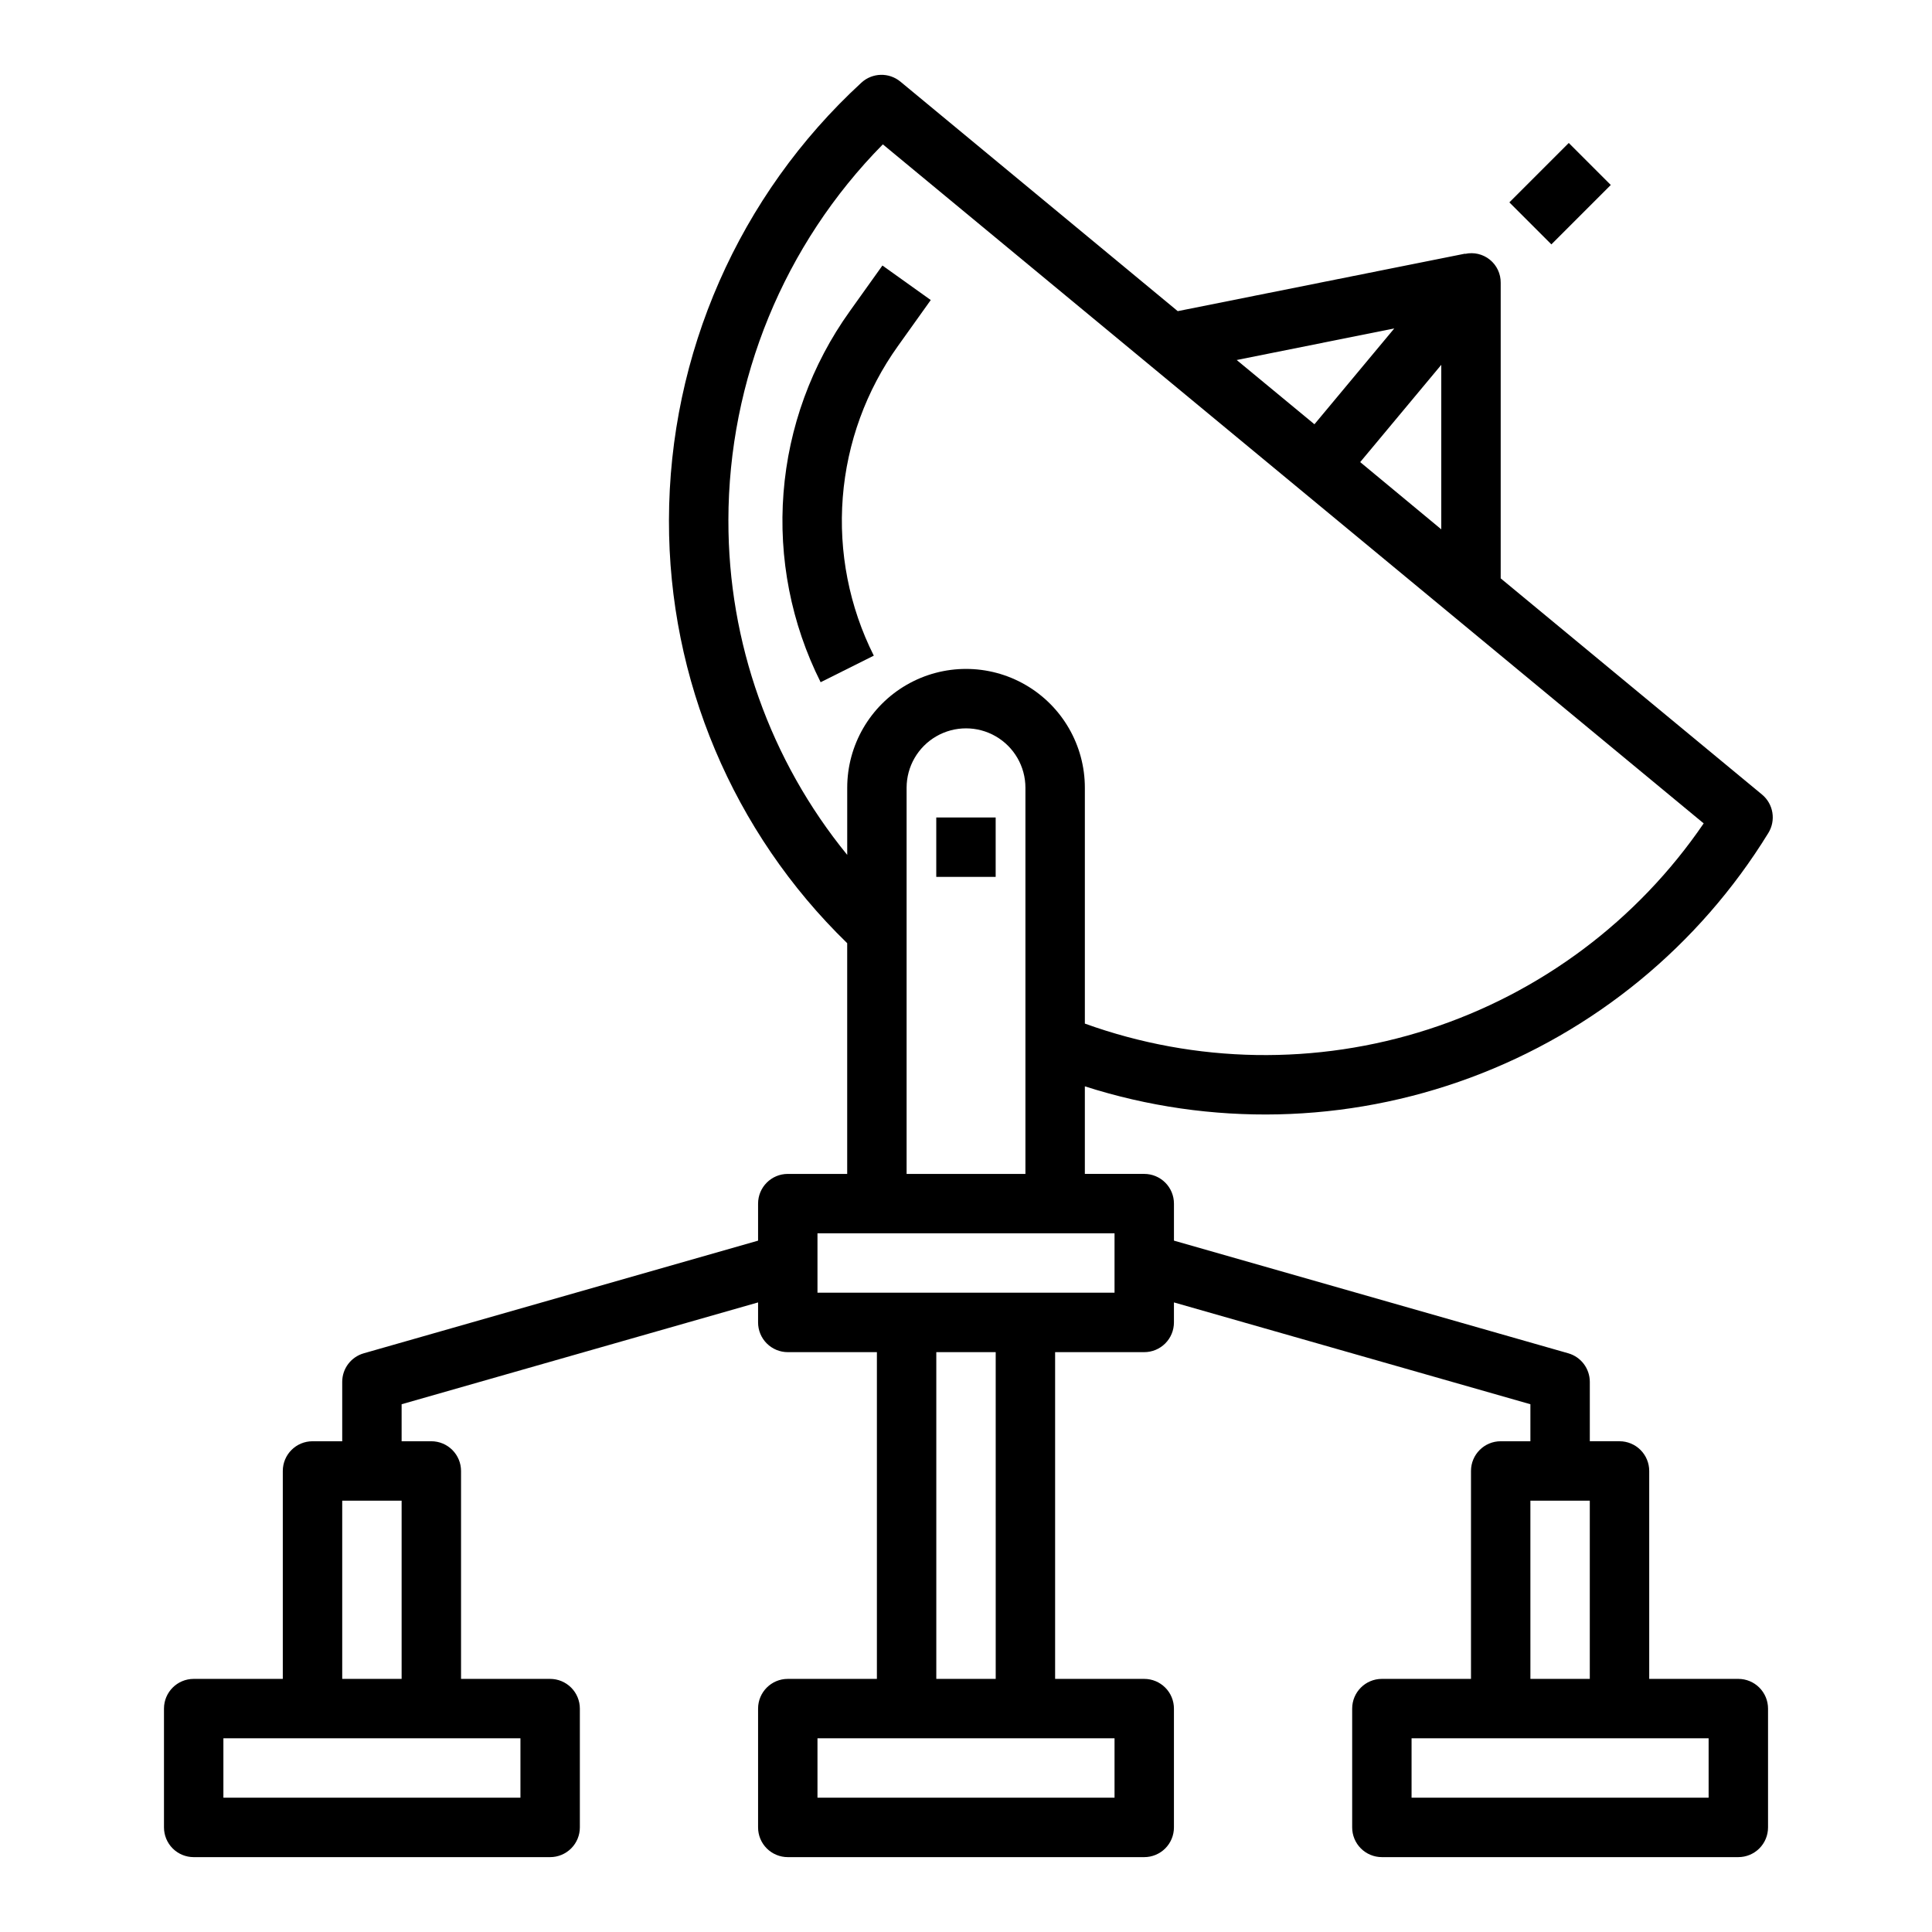 <?xml version="1.0" encoding="UTF-8"?>
<!-- Uploaded to: ICON Repo, www.iconrepo.com, Generator: ICON Repo Mixer Tools -->
<svg fill="#000000" width="800px" height="800px" version="1.1" viewBox="144 144 512 512" xmlns="http://www.w3.org/2000/svg">
 <g>
  <path d="m352.77 455.1c-4.348 0-7.871 3.527-7.871 7.875v9.809l-104.5 29.855c-3.379 0.969-5.707 4.055-5.707 7.566v15.742h-7.875c-4.348 0-7.871 3.527-7.871 7.875v55.105l-23.617-0.004c-4.348 0-7.871 3.527-7.871 7.875v31.488c0 2.086 0.832 4.09 2.305 5.566 1.477 1.473 3.481 2.305 5.566 2.305h94.465c2.09 0 4.09-0.832 5.566-2.305 1.477-1.477 2.309-3.481 2.309-5.566v-31.488c0-2.09-0.832-4.09-2.309-5.566-1.477-1.477-3.477-2.309-5.566-2.309h-23.613v-55.102c0-2.09-0.832-4.09-2.309-5.566-1.477-1.477-3.477-2.309-5.566-2.309h-7.871v-9.809l94.465-26.984v5.305c0 2.09 0.828 4.094 2.305 5.566 1.477 1.477 3.481 2.309 5.566 2.309h23.617v86.59h-23.617c-4.348 0-7.871 3.527-7.871 7.875v31.488c0 2.086 0.828 4.09 2.305 5.566 1.477 1.473 3.481 2.305 5.566 2.305h94.465c2.09 0 4.09-0.832 5.566-2.305 1.477-1.477 2.305-3.481 2.305-5.566v-31.488c0-2.09-0.828-4.09-2.305-5.566s-3.477-2.309-5.566-2.309h-23.617v-86.59h23.617c2.09 0 4.09-0.832 5.566-2.309 1.477-1.473 2.305-3.477 2.305-5.566v-5.305l94.465 26.984v9.809h-7.871c-4.348 0-7.871 3.527-7.871 7.875v55.105l-23.617-0.004c-4.348 0-7.871 3.527-7.871 7.875v31.488c0 2.086 0.828 4.09 2.305 5.566 1.477 1.473 3.477 2.305 5.566 2.305h94.465c2.086 0 4.09-0.832 5.566-2.305 1.477-1.477 2.305-3.481 2.305-5.566v-31.488c0-2.09-0.828-4.09-2.305-5.566-1.477-1.477-3.481-2.309-5.566-2.309h-23.617v-55.102c0-2.09-0.828-4.09-2.305-5.566-1.477-1.477-3.481-2.309-5.566-2.309h-7.871v-15.742c-0.004-3.512-2.332-6.598-5.707-7.566l-104.5-29.855v-9.809c0-2.09-0.828-4.094-2.305-5.566-1.477-1.477-3.477-2.309-5.566-2.309h-15.742v-23.207c33.344 10.684 69.309 9.879 102.14-2.289 32.832-12.164 60.641-34.988 78.973-64.82 2.086-3.348 1.375-7.719-1.668-10.23l-69.242-57.277v-78.336c0.027-2.367-1.027-4.621-2.871-6.113-1.84-1.492-4.266-2.059-6.574-1.539v-0.062l-76.141 15.234-73.492-60.82c-3.031-2.504-7.441-2.391-10.336 0.266-32.457 29.852-50.949 71.918-51.004 116.01-0.09 42.203 16.957 82.633 47.234 112.04v61.148zm-70.848 165.31h-78.719v-15.742h78.719zm-47.23-31.488v-47.23h15.742v47.23zm362.11 31.488h-78.723v-15.742h78.723zm-47.23-31.488-0.004-47.23h15.742v47.23zm-110.21 31.488h-78.723v-15.742h78.723zm-31.488-31.488h-15.746v-86.59h15.742zm31.488-102.34h-78.723v-15.742h78.723zm65.102-220.12 21.488-25.781v43.598zm9.035-35.426-21.16 25.398-20.602-17.027zm-176.47 50.879c0.035-37.305 14.738-73.098 40.934-99.66l217.53 179.95c-17.59 25.77-43.242 44.961-72.93 54.566-29.684 9.605-61.719 9.074-91.066-1.508v-62.504c0-11.25-6.004-21.645-15.746-27.27-9.742-5.625-21.746-5.625-31.488 0-9.742 5.625-15.742 16.02-15.742 27.27v17.793c-20.422-25.023-31.551-56.344-31.488-88.641zm47.23 70.848c0-5.625 3-10.82 7.871-13.633s10.875-2.812 15.746 0 7.871 8.008 7.871 13.633v102.34h-31.488z"/>
  <path d="m392.12 360.64h15.742v15.742h-15.742z"/>
  <path d="m544 197.63 15.742-15.742 11.133 11.133-15.742 15.742z"/>
  <path d="m382 235.65 8.66-12.137-12.809-9.148-8.66 12.129v0.004c-10.121 14.125-16.188 30.75-17.547 48.074s2.039 34.691 9.832 50.223l14.09-7.039c-6.512-12.969-9.355-27.477-8.223-41.945 1.133-14.473 6.203-28.359 14.656-40.16z"/>
 </g>
</svg>